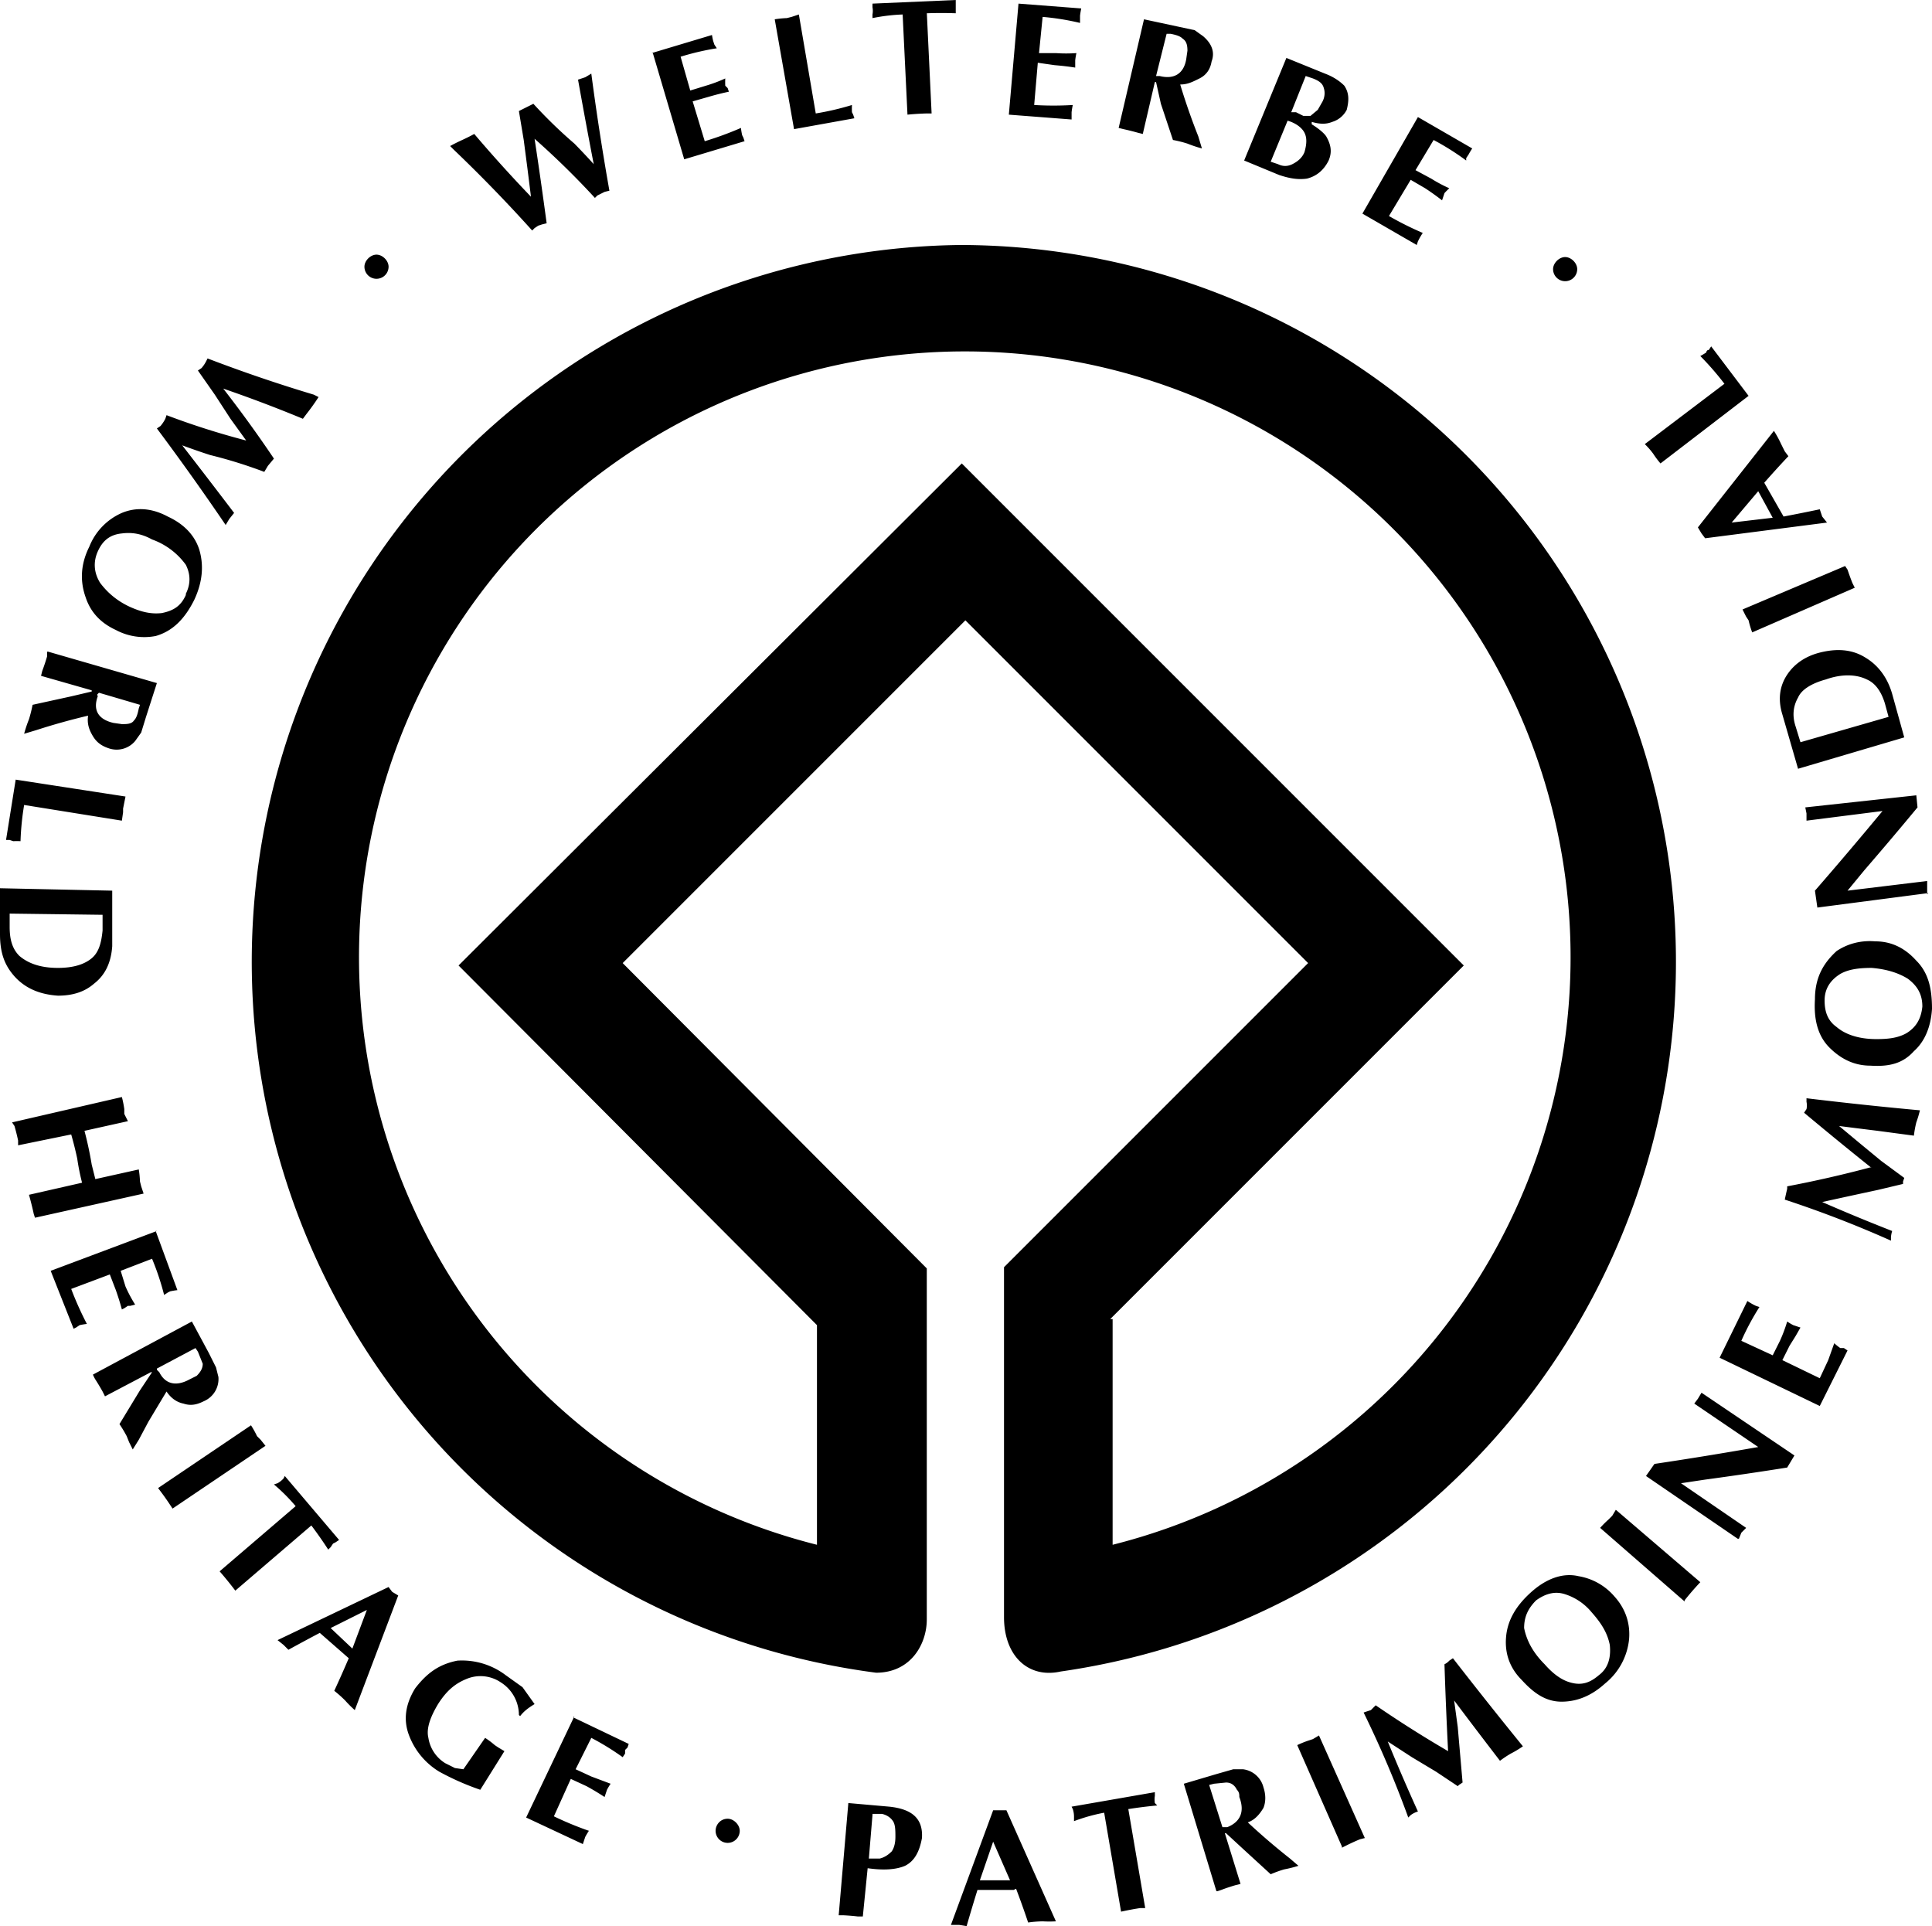 <svg xmlns="http://www.w3.org/2000/svg" width="160.1" height="159.6" overflow="visible">
  <switch>
    <path d="M79.6 20.3a59.4 59.4 0 0 0-7 118.3c2.9 0 4.2-2.4 4.2-4.4v-29.1L51.6 79.8 80 51.4l28.4 28.4L83.2 105v29c0 3.2 2 5.1 4.7 4.5a59.4 59.4 0 0 0-8.2-118.2M92.2 128v-18.7h-.2L121.3 80 79.7 38.4 38 80l29.7 29.8V128a50.2 50.2 0 1 1 24.5 0M26 32.7l.4.2a18.9 18.9 0 0 1-1 1.4l-.3.4a113 113 0 0 0-6.6-2.5 103 103 0 0 1 4.2 5.8l-.5.6-.3.5a38.8 38.8 0 0 0-4.5-1.4 56 56 0 0 1-2.3-.8 667.3 667.3 0 0 1 4.3 5.6l-.4.5-.3.5a219 219 0 0 0-5.7-8l.3-.2a3.1 3.1 0 0 0 .4-.6l.1-.3a63.8 63.8 0 0 0 6.6 2.1l-1.3-1.8-1.3-2-1.4-2 .3-.2a2.8 2.8 0 0 0 .4-.6l.1-.2a124.8 124.8 0 0 0 8.8 3zM9.6 52.2c-1.3-.6-2.1-1.5-2.5-2.7-.5-1.4-.4-2.8.3-4.2a5.1 5.1 0 0 1 2.7-2.8c1.2-.5 2.5-.4 3.8.3 1.3.6 2.2 1.5 2.6 2.7.4 1.3.3 2.7-.4 4.2-.8 1.6-1.8 2.6-3.2 3a5 5 0 0 1-3.3-.5zm5.8-3c.4-.8.4-1.6 0-2.4a5.9 5.9 0 0 0-2.8-2.1c-.9-.5-1.7-.6-2.5-.5-1 .1-1.6.6-2 1.5-.4.9-.3 1.8.2 2.6.6.8 1.4 1.5 2.5 2 .9.4 1.7.6 2.6.5 1-.2 1.6-.6 2-1.5zM4 54l9 2.6-.9 2.8-.4 1.3-.5.7A2 2 0 0 1 9 62c-.6-.2-1-.5-1.3-1-.3-.5-.5-1-.4-1.7A54.5 54.5 0 0 0 3 60.5l-1 .3a10.7 10.7 0 0 1 .4-1.2 11 11 0 0 0 .3-1.2l3.2-.7 1.7-.4v-.1L3.4 56l.1-.4a18 18 0 0 0 .4-1.2V54zm7.6 4.4l-3.4-1-.1.1c-.1.1 0 .1 0 .2-.4 1.1 0 1.9 1.3 2.2l.7.1c.4 0 .8 0 1-.3.2-.2.3-.5.4-1l.1-.3zM10.1 68L2 66.7a22.6 22.6 0 0 0-.3 3 6 6 0 0 0-.6 0l-.3-.1H.5l.8-5 9.1 1.4-.1.5-.1.5v.3l-.1.7zM9.3 73.8v4.6c-.1 1.4-.6 2.4-1.5 3.1-.8.7-1.8 1-3 1-1.5-.1-2.7-.6-3.6-1.6C.4 80 0 79 0 77.4v-3.8l9.3.2zm-.8 2l-7.7-.1v1.1c0 1 .2 1.8.8 2.4.7.6 1.7 1 3.2 1 1.3 0 2.2-.3 2.8-.8.6-.5.8-1.3.9-2.3v-1.3zM1 93l9.1-2.1a8.6 8.6 0 0 1 .2 1v.4l.3.6-3.6.8a30.4 30.4 0 0 1 .6 2.8l.3 1.2 3.6-.8a8 8 0 0 1 .1 1l.1.4.2.6-9 2-.1-.3a25.3 25.3 0 0 0-.4-1.6l4.4-1a18.7 18.7 0 0 1-.4-2 29.7 29.7 0 0 0-.5-2l-4.4.9v-.4a17.3 17.3 0 0 0-.3-1.2L1 93zM12.9 102l1.8 4.9a6 6 0 0 0-.6.1l-.2.1-.3.2a21.8 21.8 0 0 0-1-3l-2.6 1 .4 1.3a11.4 11.4 0 0 0 .8 1.5l-.4.1h-.2l-.3.2-.2.1a22.2 22.2 0 0 0-.5-1.6l-.5-1.3-3.2 1.2a27 27 0 0 0 1.3 2.9 6 6 0 0 0-.6.1l-.3.2-.2.1-1.9-4.8L13 102zM7.7 113.9l8.2-4.4 1.4 2.6.6 1.2.2.8a2 2 0 0 1-1.2 2c-.6.3-1.1.4-1.7.2-.5-.1-1-.4-1.4-1l-1.5 2.5-.8 1.5-.5.8-.3-.6-.2-.5a10.7 10.7 0 0 0-.6-1l1.7-2.8 1-1.5h-.1l-3.8 2-.2-.4a18.5 18.5 0 0 0-.6-1 3 3 0 0 1-.2-.4zm8.5-2.2l-3.2 1.7v.1l.2.2c.5 1 1.4 1.2 2.5.6l.6-.3c.3-.3.5-.6.5-1l-.4-1-.2-.3zM13.1 123.3l7.7-5.2a8.1 8.1 0 0 1 .5.9l.3.3.4.5-7.7 5.2-.2-.3a21 21 0 0 0-.7-1l-.3-.4zM25.8 126.4l-6.3 5.4a29.5 29.5 0 0 0-1.3-1.6l6.3-5.4a14.9 14.9 0 0 0-1.8-1.8l.3-.1a1.9 1.9 0 0 0 .5-.4l.1-.2 4.5 5.3-.3.2-.2.1-.2.3-.2.2a32.6 32.6 0 0 0-1.4-2zM28.9 137.4l-2.4-2.1a165.5 165.5 0 0 0-2.6 1.4l-.4-.4-.5-.4 9.2-4.4.3.4.5.3-3.6 9.5a9.6 9.6 0 0 1-.8-.8 10 10 0 0 0-.9-.8 98.3 98.3 0 0 0 1.2-2.7zm-1.5-2.5l1.8 1.7 1.2-3.2-3 1.5zM41.8 145.1l-2 3.2a21.7 21.7 0 0 1-3.4-1.5 6 6 0 0 1-2.5-3c-.5-1.3-.3-2.6.5-3.9 1-1.3 2-2 3.5-2.3a6 6 0 0 1 4 1.2l1.4 1 1 1.4c-.5.3-.9.6-1.2 1l-.1-.1a3.2 3.2 0 0 0-1.5-2.7 3 3 0 0 0-2.8-.3c-1 .4-1.7 1-2.4 2.1-.6 1-1 2-.8 2.8a3 3 0 0 0 1.4 2.1l.8.4.7.1 1.8-2.6a6.8 6.8 0 0 1 .8.6l.3.2.5.3zM47.5 142.3l4.6 2.2-.1.3-.2.2v.3l-.2.3A21.4 21.4 0 0 0 49 144l-1.3 2.6 1.3.6.8.3.8.3a5.1 5.1 0 0 0-.3.5l-.1.3-.1.3a20.9 20.9 0 0 0-1.5-.9l-1.3-.6-1.4 3.1a27 27 0 0 0 2.9 1.2 7 7 0 0 0-.3.5l-.1.3-.1.3-4.7-2.2 4-8.4zM71.9 154.8l-.4 4h-.4a18.6 18.6 0 0 0-1.2-.1h-.4l.8-9.3 3.4.3c1.9.2 2.8 1 2.7 2.6-.2 1.1-.6 1.9-1.4 2.3-.7.3-1.7.4-3.1.2zm.4-4.4L72 154h.9c.4-.1.7-.3 1-.6.2-.3.3-.7.3-1.2s0-1-.2-1.3c-.2-.3-.5-.5-.9-.6h-.8zM84 156.6H81a159 159 0 0 0-.9 3l-.6-.1h-.7l3.5-9.5h1.1l4.1 9.2a9 9 0 0 1-1.1 0 9.8 9.8 0 0 0-1.2.1 72.5 72.5 0 0 0-1-2.8zm-2.8-.8h2.5l-1.4-3.2-1.1 3.2zM93.5 149.9l1.4 8.2h-.4a23.6 23.6 0 0 0-1.6.3l-1.4-8.2a14.8 14.8 0 0 0-2.5.7v-.4a2 2 0 0 0-.1-.6l-.1-.2 6.9-1.2v.3a1.9 1.9 0 0 0 0 .6l.2.2a37.2 37.2 0 0 0-2.4.3zM100.8 156.7l-2.7-8.9 2.7-.8 1.4-.4h.8a2 2 0 0 1 1.7 1.5c.2.6.2 1.2 0 1.7-.3.5-.7 1-1.3 1.2a55.8 55.8 0 0 0 3.5 3l.7.6a10.8 10.8 0 0 1-1.2.3 10.2 10.2 0 0 0-1.1.4l-2.4-2.2-1.3-1.2h-.1l1.3 4.2-.4.1a15.3 15.3 0 0 0-1.2.4l-.3.1zm-.6-8.8l1.1 3.5h.4c1-.4 1.5-1.2 1-2.5 0-.2 0-.4-.2-.6-.2-.4-.5-.6-.9-.6l-1 .1-.4.1zM111.2 153l-3.7-8.4a8 8 0 0 1 1-.4l.3-.1.5-.3 3.8 8.5-.4.1a17.4 17.4 0 0 0-1.1.5l-.4.2zM120 145.1a369.6 369.6 0 0 1-.3-7.2 1.3 1.3 0 0 0 .4-.3l.3-.2a416 416 0 0 0 5.8 7.3 8.8 8.8 0 0 1-1 .6 8.3 8.3 0 0 0-.9.6 581 581 0 0 1-3.8-5l.3 2.2.2 2.3.2 2.3-.3.2-.1.1-1.8-1.2-2-1.2-2-1.3a164.7 164.7 0 0 0 2.5 5.8 2 2 0 0 0-.6.3l-.2.2a87.8 87.8 0 0 0-3.7-8.7 20.3 20.3 0 0 1 .6-.2l.2-.2.2-.2a95.8 95.8 0 0 0 6 3.8zM133.8 132.3c.9 1 1.3 2.2 1.2 3.5a5.4 5.4 0 0 1-2 3.7c-1.1 1-2.3 1.5-3.6 1.5s-2.3-.7-3.3-1.8c-1-1-1.4-2.2-1.3-3.5.1-1.4.8-2.6 2-3.7 1.3-1.2 2.7-1.7 4-1.4a5 5 0 0 1 3 1.7zm-6.5.3c-.7.7-1 1.4-1 2.3.2 1 .7 2 1.7 3 .7.8 1.4 1.3 2.1 1.5 1 .3 1.7 0 2.4-.6.8-.6 1-1.5.9-2.5-.2-1-.7-1.8-1.5-2.7a4.7 4.7 0 0 0-2.2-1.5c-.9-.3-1.7 0-2.4.5zM139.6 132.7l-7-6.1a8.5 8.5 0 0 1 .7-.7l.3-.3.3-.5 7 6a22.7 22.7 0 0 0-1.3 1.5zM144 127.5l-7.6-5.2.7-1a323.2 323.2 0 0 0 8.6-1.4l-5.3-3.6.3-.4.3-.5 7.7 5.2-.6 1a296.5 296.5 0 0 1-6.8 1l-2 .3 5.4 3.7-.4.4-.2.5zM142.5 112.5l2.3-4.7a5.8 5.8 0 0 0 .5.3l.2.1.3.1a21 21 0 0 0-1.5 2.8l2.6 1.2.6-1.2a12.5 12.5 0 0 0 .6-1.6 5 5 0 0 0 .5.3l.3.1.3.1-.4.7-.5.8-.6 1.2 3.1 1.5.7-1.5.5-1.4a4.7 4.7 0 0 0 .5.4h.3l.3.2-2.3 4.6-8.3-4zM155 96.7a316 316 0 0 1-5.5-4.5l.2-.3a1.4 1.4 0 0 0 0-.6V91a325.2 325.2 0 0 0 9.4 1 9.4 9.4 0 0 1-.3 1 8.7 8.7 0 0 0-.2 1.1l-3-.4a651 651 0 0 1-3.2-.4l1.8 1.5 1.7 1.4 1.9 1.4-.1.3v.2l-2.1.5a811 811 0 0 0-4.6 1 159.3 159.3 0 0 0 5.8 2.4 2.2 2.2 0 0 0-.1.5v.3a91.9 91.9 0 0 0-8.8-3.4 31 31 0 0 1 .2-.9v-.2a97.4 97.4 0 0 0 7-1.6zM155.4 78c1.4 0 2.5.6 3.4 1.6 1 1 1.3 2.3 1.3 4-.1 1.5-.6 2.7-1.5 3.5-.9 1-2 1.3-3.6 1.2-1.4 0-2.5-.6-3.4-1.5-1-1-1.3-2.4-1.2-4 0-1.8.7-3 1.8-4 .9-.6 2-.9 3.2-.8zm-4.2 4.9c0 1 .3 1.7 1 2.2.7.6 1.8 1 3.3 1 1 0 1.8-.1 2.5-.5.8-.5 1.2-1.2 1.3-2.2 0-1-.4-1.7-1.2-2.3-.8-.5-1.8-.8-3-.9-1 0-1.9.1-2.6.5-.8.5-1.3 1.2-1.3 2.2zM159.8 74l-9.2 1.2-.2-1.4a348.8 348.8 0 0 0 5.6-6.6l-6.3.8v-.6l-.1-.5 9.2-1 .1 1a308.1 308.1 0 0 1-4.4 5.2l-1.4 1.7 6.6-.8v1.1zM149 63.7l-1.3-4.5c-.4-1.3-.2-2.4.4-3.3.6-.9 1.5-1.5 2.6-1.8 1.5-.4 2.8-.3 3.9.4 1 .6 1.8 1.6 2.2 3l1 3.6-8.8 2.6zm.2-2.2l7.3-2.1-.3-1.1c-.3-1-.8-1.7-1.5-2-.8-.4-2-.5-3.4 0-1.1.3-2 .8-2.3 1.5-.4.7-.5 1.5-.2 2.4l.4 1.3zM153.7 48.7l-8.5 3.7a7.6 7.6 0 0 1-.3-1l-.2-.3a20 20 0 0 1-.3-.6l8.5-3.6.2.3a22 22 0 0 0 .4 1.1l.2.4zM146.2 40l1.6 2.8a150.3 150.3 0 0 0 3-.6l.2.6.4.5-10.1 1.3-.3-.4-.3-.5 6.3-8a9.2 9.2 0 0 1 .6 1.1l.3.6.3.4a80.4 80.4 0 0 0-2 2.2zm.7 2.9l-1.2-2.2-2.2 2.6 3.4-.4zM136.3 36.8l6.6-5a24.2 24.2 0 0 0-2-2.3 5.6 5.6 0 0 0 .5-.3s0-.2.2-.2l.2-.3 3.1 4.1-7.3 5.6a7.5 7.5 0 0 1-.6-.8 6 6 0 0 0-.7-.8zM37.6 12.4l-.3-.3a15.8 15.8 0 0 1 1-.5 15.7 15.7 0 0 0 1-.5 116.7 116.7 0 0 0 4.7 5.2l-.3-2.4-.3-2.3-.4-2.4.6-.3.6-.3a39.3 39.3 0 0 0 3.4 3.3 57 57 0 0 1 1.6 1.7 513 513 0 0 1-1.3-7l.6-.2.5-.3a218.7 218.7 0 0 0 1.5 9.7l-.4.1-.2.1-.4.2-.2.2a66.9 66.9 0 0 0-5-4.9 416.8 416.8 0 0 1 1 7l-.4.1-.3.1-.3.2-.2.2a123.7 123.7 0 0 0-6.5-6.7zM54 4.4l5-1.5a5.7 5.7 0 0 0 .1.5l.1.3.2.3a21.6 21.6 0 0 0-3 .7l.8 2.8 1.3-.4a11.8 11.8 0 0 0 1.6-.6 6.7 6.7 0 0 0 0 .6l.2.2.1.3a20.6 20.6 0 0 0-1.6.4l-1.4.4 1 3.3a27.2 27.2 0 0 0 3-1.1 5.5 5.5 0 0 0 .1.6l.1.2.1.3-5 1.5-2.6-8.8zM66.2 1.2l1.4 8.2a22.5 22.5 0 0 0 3-.7 5.7 5.7 0 0 0 0 .6l.1.2.1.3-5 .9-1.6-9.1a8 8 0 0 1 1-.1l.4-.1.6-.2zM76.8 1l.4 8.4h-.4a23 23 0 0 0-1.6.1l-.4-8.3a15.4 15.4 0 0 0-2.5.3v-.3a1.6 1.6 0 0 0 0-.6V.3l6.9-.3V1.1a35.3 35.3 0 0 0-2.4 0zM84.4.3l5.2.4a6.5 6.5 0 0 0-.1.6v.6a21.1 21.1 0 0 0-3.1-.5l-.3 3h1.4a12 12 0 0 0 1.7 0 5.5 5.5 0 0 0-.1.6v.6a23.2 23.2 0 0 0-1.7-.2L86 5.2l-.3 3.5a26.8 26.8 0 0 0 3.2 0 5.6 5.6 0 0 0-.1.6v.6l-5.2-.4.8-9.2zM92.7 10.6l2.1-9 2.8.6 1.4.3.7.5c.7.6 1 1.3.7 2.1-.1.6-.4 1.1-1 1.4s-1 .5-1.6.5a54.7 54.7 0 0 0 1.5 4.3l.3 1a10.5 10.5 0 0 1-1.2-.4 9.5 9.5 0 0 0-1.2-.3l-1-3-.4-1.8h-.1l-1 4.3-.4-.1a20.3 20.3 0 0 0-1.2-.3l-.4-.1zm4-7.9l-.9 3.6H96.1c1.2.3 2-.2 2.2-1.4l.1-.7c0-.5-.1-.8-.4-1-.2-.2-.5-.3-1-.4h-.4zM103.1 13.3l3.5-8.5 3.2 1.3c.8.3 1.3.7 1.6 1 .4.6.4 1.2.2 2a2 2 0 0 1-1.2 1c-.5.2-1 .2-1.7 0v.2c.5.3 1 .7 1.2 1 .4.7.5 1.3.2 2-.4.8-1 1.3-1.8 1.5-.7.1-1.4 0-2.3-.3l-2.9-1.2zm3.6-3.3l-1.4 3.4.6.2c.4.2.8.2 1.2 0s.8-.5 1-1c.2-.7.2-1.2 0-1.6-.2-.4-.7-.8-1.4-1zm1.5-3.7l-1.2 3h.4l.6.3h.6l.6-.5.4-.7c.2-.4.2-.8.1-1.1-.1-.4-.4-.6-.9-.8l-.6-.2zM117.5 9.7l4.5 2.6a5.8 5.8 0 0 0-.3.5l-.2.3v.2a21.7 21.7 0 0 0-2.7-1.7l-1.5 2.5 1.3.7a12 12 0 0 0 1.5.8 6 6 0 0 0-.4.4l-.1.3-.1.3a21.7 21.7 0 0 0-1.4-1l-1.2-.7-1.8 3a26.6 26.6 0 0 0 2.8 1.4 6.9 6.9 0 0 0-.3.5l-.1.2-.1.3-4.5-2.6 4.6-8zM61.3 151.7a1 1 0 0 1-2 0c0-.5.4-1 1-1 .5 0 1 .5 1 1M32.2 22.1a1 1 0 0 1-2 0c0-.5.5-1 1-1s1 .5 1 1M130.7 22.3a1 1 0 0 1-2 0c0-.5.5-1 1-1s1 .5 1 1"/>
  </switch>
</svg>
